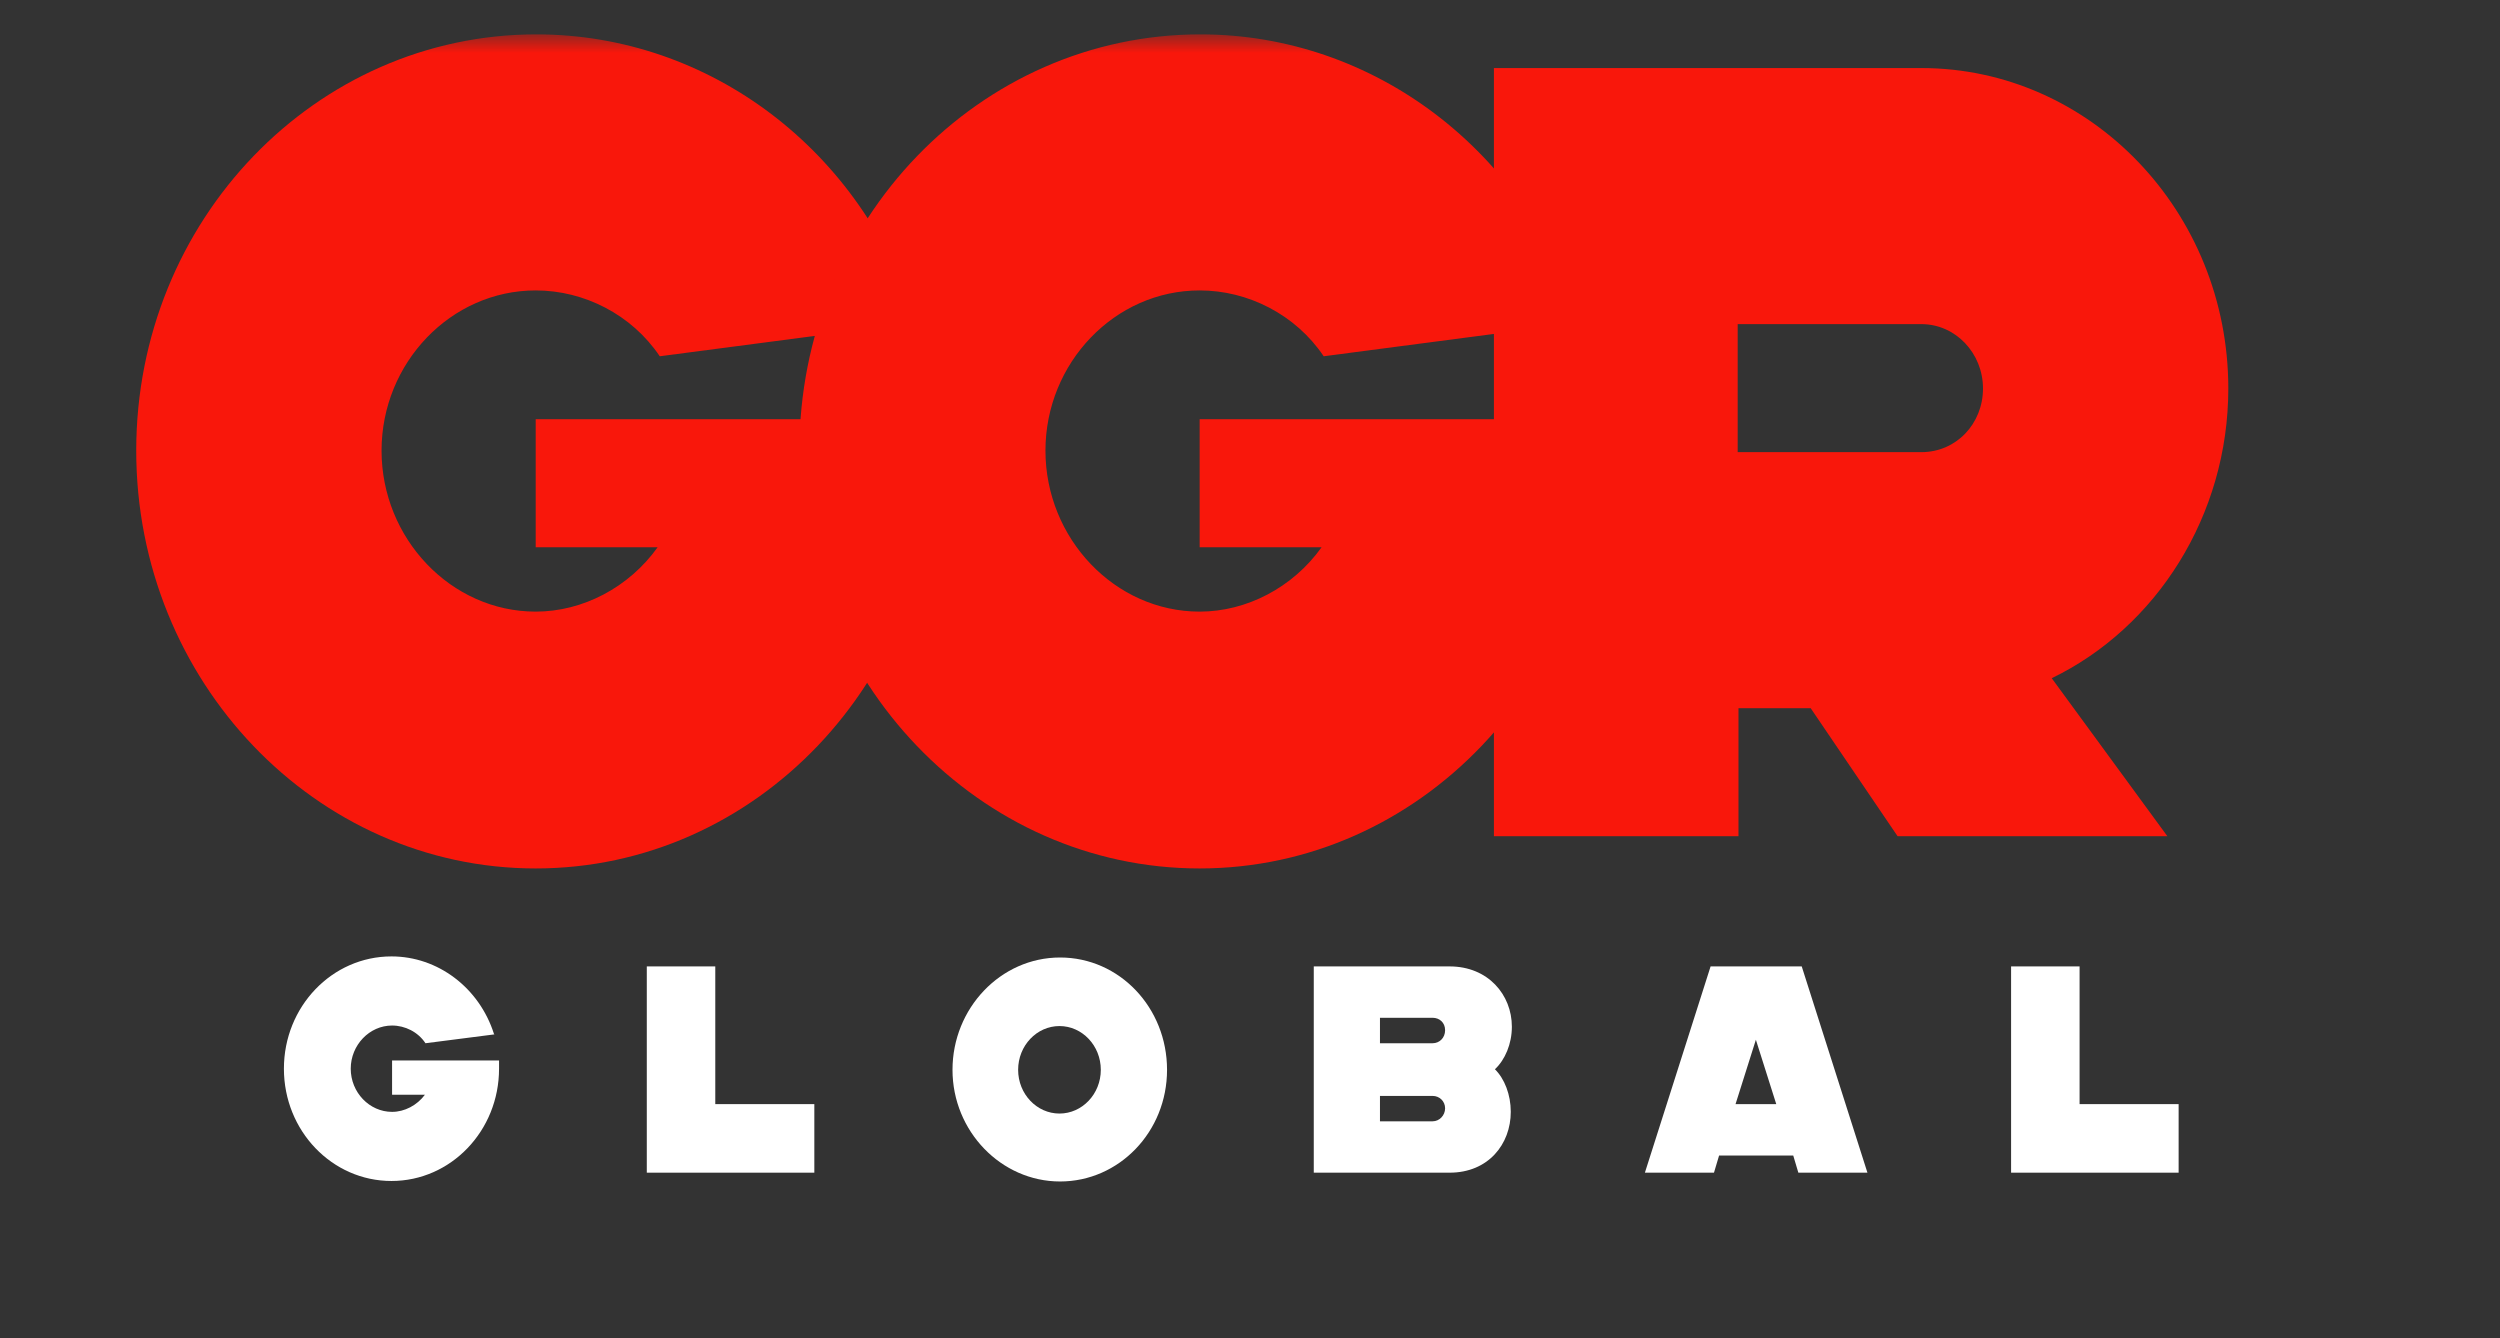 <svg width="71" height="38" viewBox="0 0 71 38" fill="none" xmlns="http://www.w3.org/2000/svg">
<rect x="0" y="0" width="71" height="38" fill="#333333" stroke="none"/>
<mask id="mask0_67_172002" style="mask-type:luminance" maskUnits="userSpaceOnUse" x="0" y="0" width="71" height="38">
<path d="M70.461 0.976H0.539V37.024H70.461V0.976Z" fill="white"/>
</mask>
<g mask="url(#mask0_67_172002)">
<path d="M26.022 9.162L18.737 10.118C17.941 8.933 16.587 8.248 15.214 8.248C12.805 8.248 10.836 10.305 10.836 12.798C10.836 15.292 12.806 17.37 15.214 17.37C16.547 17.37 17.861 16.685 18.677 15.542H15.214V11.906H26.519C26.538 12.218 26.538 12.53 26.538 12.8C26.538 19.344 21.462 24.664 15.212 24.664C8.962 24.664 3.869 19.343 3.869 12.798C3.869 6.254 8.964 0.976 15.233 0.976C20.15 0.976 24.509 4.28 26.022 9.162Z" fill="#F9170B"/>
<path d="M44.878 9.162L37.593 10.118C36.797 8.933 35.443 8.248 34.07 8.248C31.661 8.248 29.691 10.305 29.691 12.798C29.691 15.292 31.661 17.37 34.07 17.37C35.404 17.37 36.718 16.685 37.533 15.542H34.07V11.906H45.376C45.394 12.218 45.395 12.53 45.395 12.8C45.395 19.344 40.319 24.664 34.069 24.664C27.819 24.664 22.703 19.346 22.703 12.8C22.703 6.254 27.822 0.976 34.091 0.976C39.008 0.976 43.367 4.28 44.88 9.162H44.878Z" fill="#F9170B"/>
<path d="M42.404 1.933H54.566C59.364 1.933 63.284 6.005 63.284 11.033C63.284 14.648 61.234 17.828 58.269 19.261L61.553 23.748H53.891L51.423 20.112H49.373V23.748H42.427V1.933H42.406H42.404ZM49.35 9.205V12.841H54.566C55.561 12.841 56.317 12.032 56.317 11.033C56.317 10.034 55.542 9.205 54.566 9.205H49.35Z" fill="#F9170B"/>
<path d="M14.045 29.376L12.083 29.628C11.874 29.309 11.505 29.125 11.135 29.125C10.493 29.125 9.961 29.679 9.961 30.351C9.961 31.024 10.491 31.577 11.135 31.577C11.489 31.577 11.843 31.393 12.068 31.09H11.135V30.117H14.173V30.351C14.173 32.113 12.807 33.54 11.118 33.54C9.429 33.54 8.063 32.114 8.063 30.351C8.063 28.588 9.429 27.162 11.118 27.162C12.436 27.162 13.61 28.051 14.028 29.361L14.043 29.378L14.045 29.376Z" fill="white"/>
<path d="M18.369 33.304V27.446H20.314V31.357H23.127V33.304H18.369Z" fill="white"/>
<path d="M27.051 30.383C27.051 28.637 28.417 27.193 30.106 27.193C31.795 27.193 33.144 28.619 33.144 30.383C33.144 32.146 31.778 33.554 30.106 33.554C28.434 33.554 27.051 32.128 27.051 30.383ZM31.263 30.383C31.263 29.694 30.733 29.14 30.089 29.14C29.445 29.14 28.915 29.694 28.915 30.383C28.915 31.071 29.445 31.625 30.089 31.625C30.733 31.625 31.263 31.071 31.263 30.383Z" fill="white"/>
<path d="M37.311 33.304V27.446H41.169C42.262 27.446 42.937 28.252 42.937 29.159C42.937 29.646 42.744 30.098 42.456 30.367C42.728 30.635 42.906 31.088 42.906 31.575C42.906 32.498 42.264 33.304 41.171 33.304H37.312H37.311ZM39.191 28.907V29.628H40.687C40.88 29.628 41.041 29.476 41.041 29.258C41.041 29.04 40.88 28.905 40.687 28.905H39.191V28.907ZM39.191 31.106V31.845H40.687C40.88 31.845 41.041 31.677 41.041 31.476C41.041 31.274 40.88 31.124 40.687 31.124H39.191V31.108V31.106Z" fill="white"/>
<path d="M48.565 27.446H51.169L53.035 33.304H51.073L50.928 32.817H48.822L48.677 33.304H46.715L48.581 27.446H48.565ZM49.867 29.529L49.289 31.358H50.446L49.867 29.529Z" fill="white"/>
<path d="M57.115 33.304V27.446H59.06V31.357H61.873V33.304H57.115Z" fill="white"/>
</g>
</svg>
